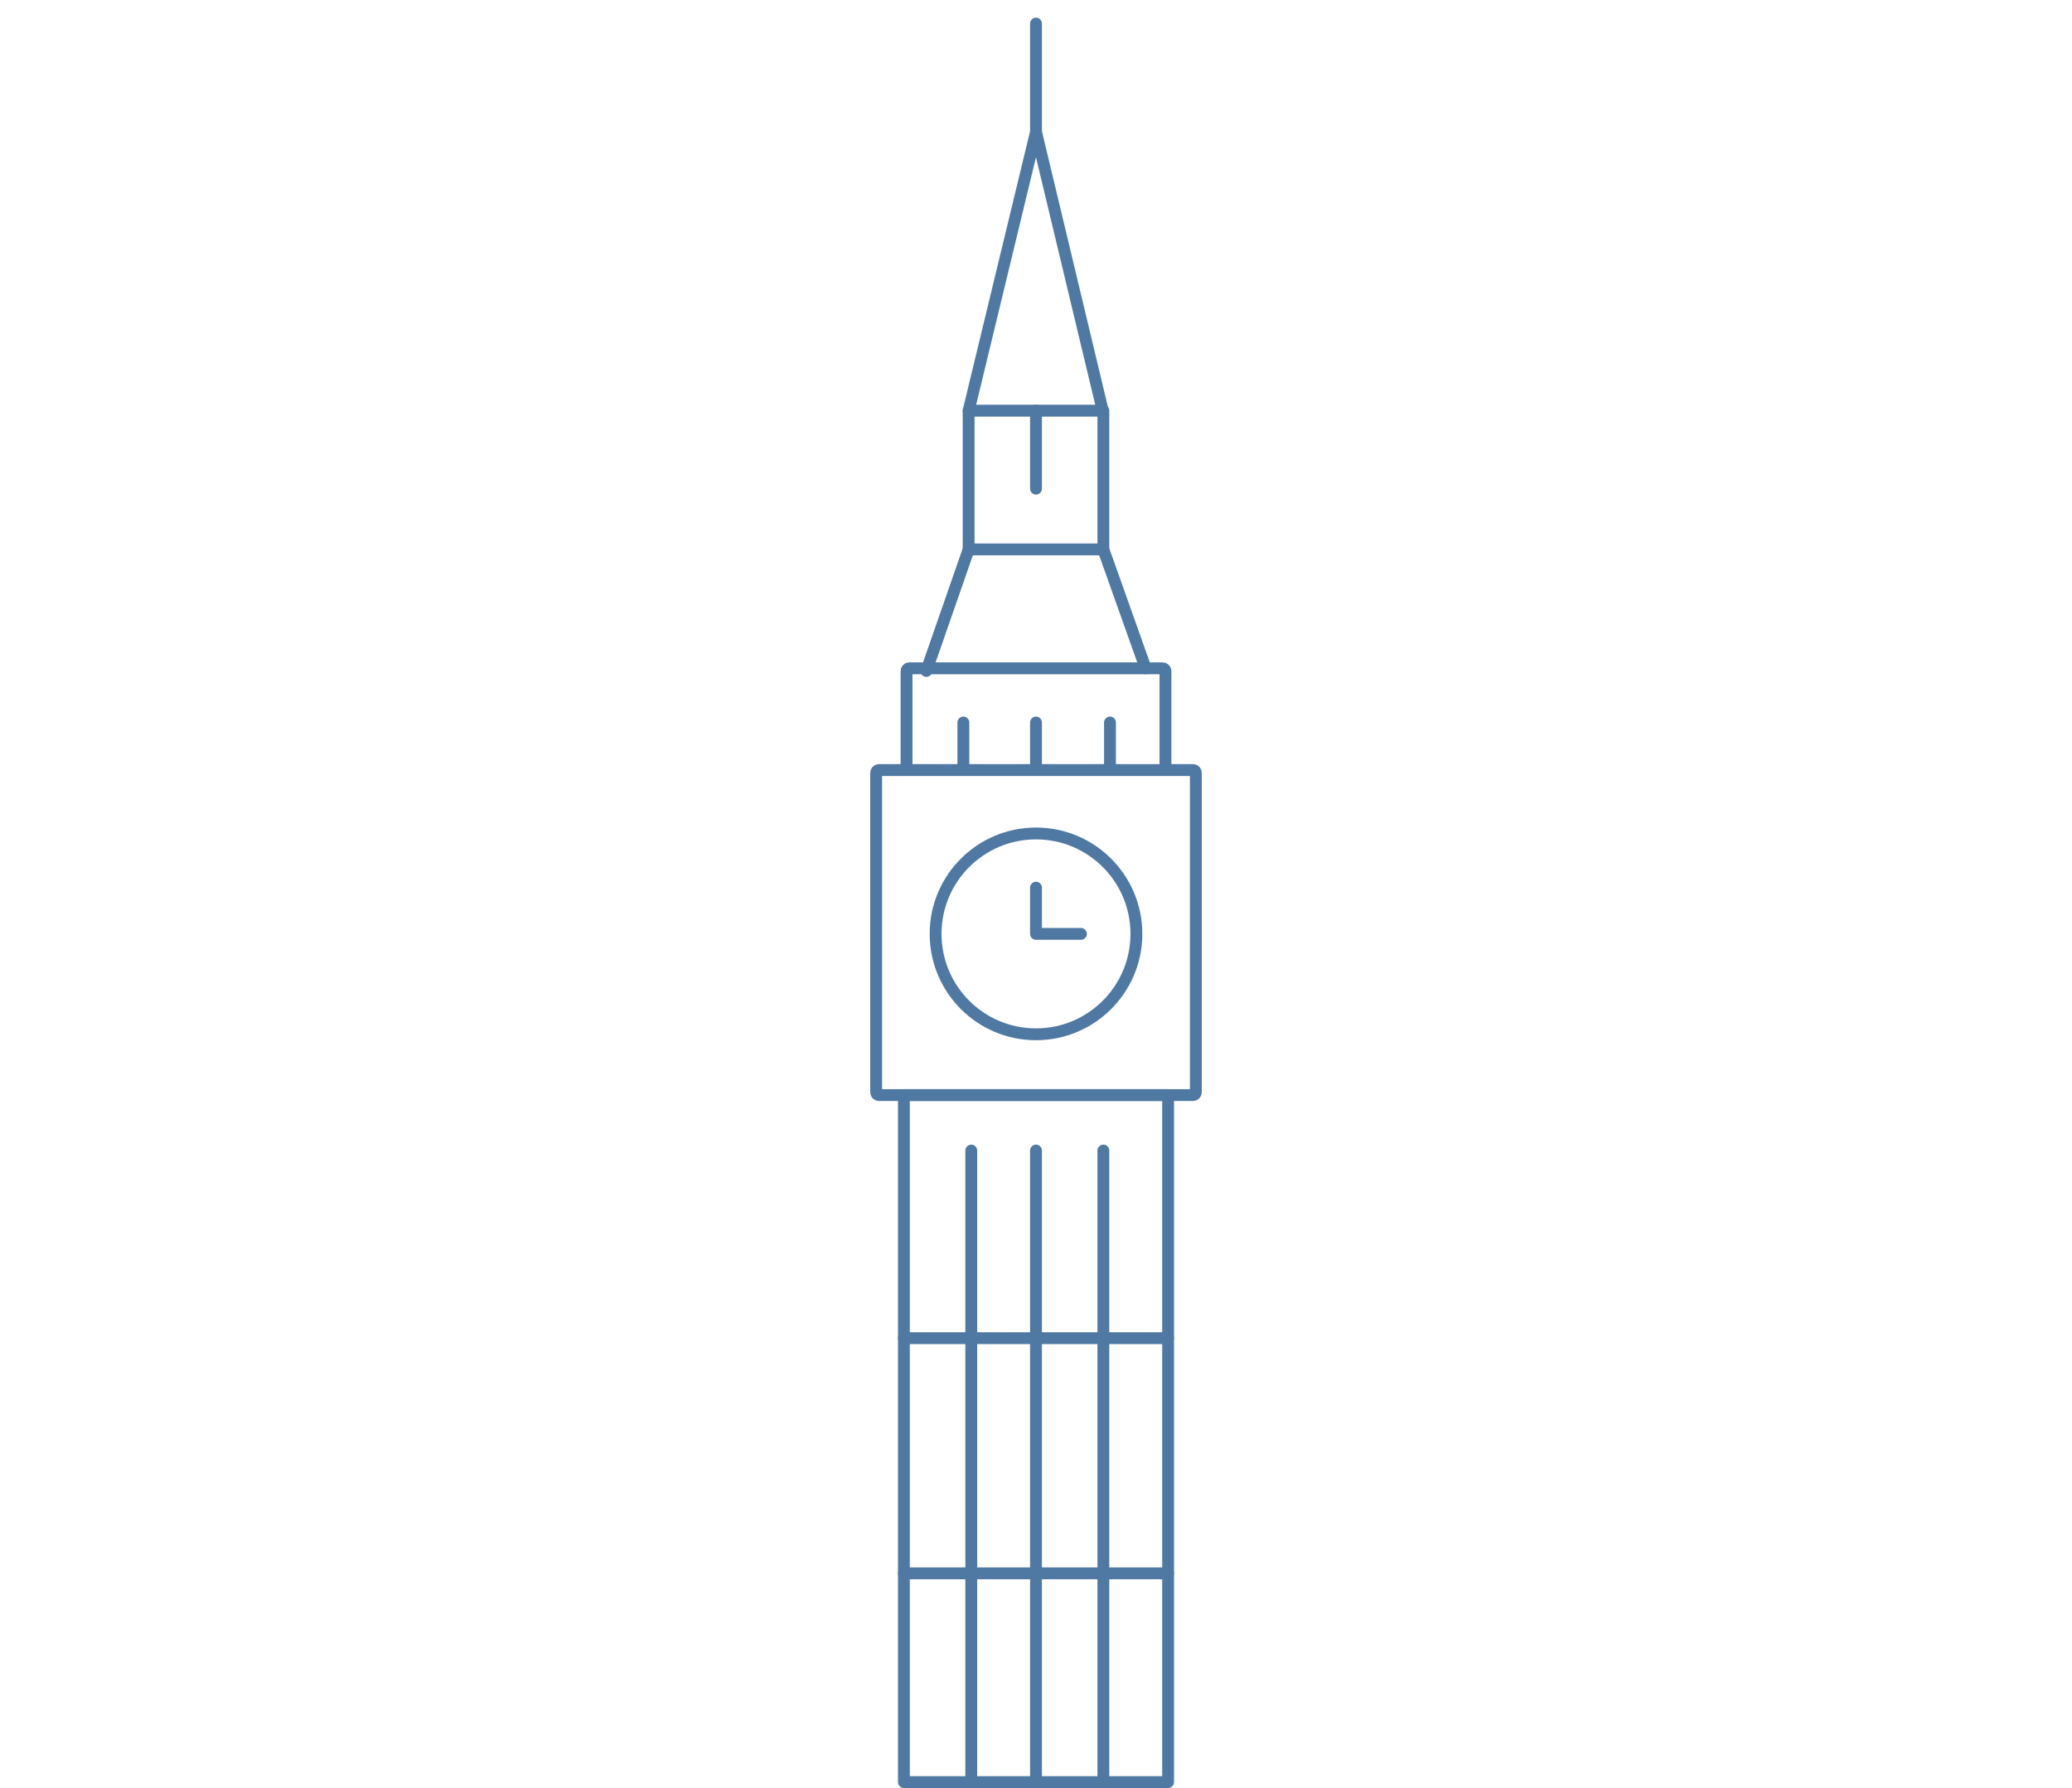 <svg width="175" height="151" viewBox="0 0 175 151" fill="none" xmlns="http://www.w3.org/2000/svg">
<g clip-path="url(#clip0)">
<path d="M87.5 11.139L81.81 34.681V46.396H93.19V34.904L87.5 11.139ZM87.5 11.139V1.991" stroke="#4F79A2" stroke-miterlimit="10" stroke-linecap="round" stroke-linejoin="round"/>
<path d="M81.81 34.681H93.19" stroke="#4F79A2" stroke-miterlimit="10" stroke-linecap="round" stroke-linejoin="round"/>
<path d="M87.5 41.264V34.681" stroke="#4F79A2" stroke-miterlimit="10" stroke-linecap="round" stroke-linejoin="round"/>
<path d="M81.81 46.396L78.239 56.66" stroke="#4F79A2" stroke-miterlimit="10" stroke-linecap="round" stroke-linejoin="round"/>
<path d="M93.19 46.396L96.76 56.437" stroke="#4F79A2" stroke-miterlimit="10" stroke-linecap="round" stroke-linejoin="round"/>
<path d="M98.434 65.028V56.66C98.434 56.549 98.322 56.437 98.21 56.437H76.789C76.677 56.437 76.566 56.549 76.566 56.66V64.582" stroke="#4F79A2" stroke-miterlimit="10" stroke-linecap="round" stroke-linejoin="round"/>
<path d="M100.777 92.474H74.223C74.112 92.474 74 92.363 74 92.251V65.251C74 65.139 74.112 65.028 74.223 65.028H100.777C100.888 65.028 101 65.139 101 65.251V92.251C101 92.363 100.888 92.474 100.777 92.474Z" stroke="#4F79A2" stroke-miterlimit="10" stroke-linecap="round" stroke-linejoin="round"/>
<path d="M81.364 61.011V65.028" stroke="#4F79A2" stroke-miterlimit="10" stroke-linecap="round" stroke-linejoin="round"/>
<path d="M87.5 61.011V65.028" stroke="#4F79A2" stroke-miterlimit="10" stroke-linecap="round" stroke-linejoin="round"/>
<path d="M93.748 61.011V65.028" stroke="#4F79A2" stroke-miterlimit="10" stroke-linecap="round" stroke-linejoin="round"/>
<path d="M87.5 87.342C92.183 87.342 95.979 83.546 95.979 78.863C95.979 74.18 92.183 70.383 87.5 70.383C82.817 70.383 79.021 74.18 79.021 78.863C79.021 83.546 82.817 87.342 87.5 87.342Z" stroke="#4F79A2" stroke-miterlimit="10" stroke-linecap="round" stroke-linejoin="round"/>
<path d="M87.5 74.957V78.862H91.293" stroke="#4F79A2" stroke-miterlimit="10" stroke-linecap="round" stroke-linejoin="round"/>
<path d="M98.657 92.474H76.343V150.491H98.657V92.474Z" stroke="#4F79A2" stroke-miterlimit="10" stroke-linecap="round" stroke-linejoin="round"/>
<path d="M82.033 97.16V150.491" stroke="#4F79A2" stroke-miterlimit="10" stroke-linecap="round" stroke-linejoin="round"/>
<path d="M87.5 97.16V150.491" stroke="#4F79A2" stroke-miterlimit="10" stroke-linecap="round" stroke-linejoin="round"/>
<path d="M93.19 97.16V150.491" stroke="#4F79A2" stroke-miterlimit="10" stroke-linecap="round" stroke-linejoin="round"/>
<path d="M76.343 113.003H98.657" stroke="#4F79A2" stroke-miterlimit="10" stroke-linecap="round" stroke-linejoin="round"/>
<path d="M76.343 132.863H98.657" stroke="#4F79A2" stroke-miterlimit="10" stroke-linecap="round" stroke-linejoin="round"/>
</g>
<defs>
<clipPath id="clip0">
<rect width="175" height="150" fill="white" transform="translate(0 0.991)"/>
</clipPath>
</defs>
</svg>
